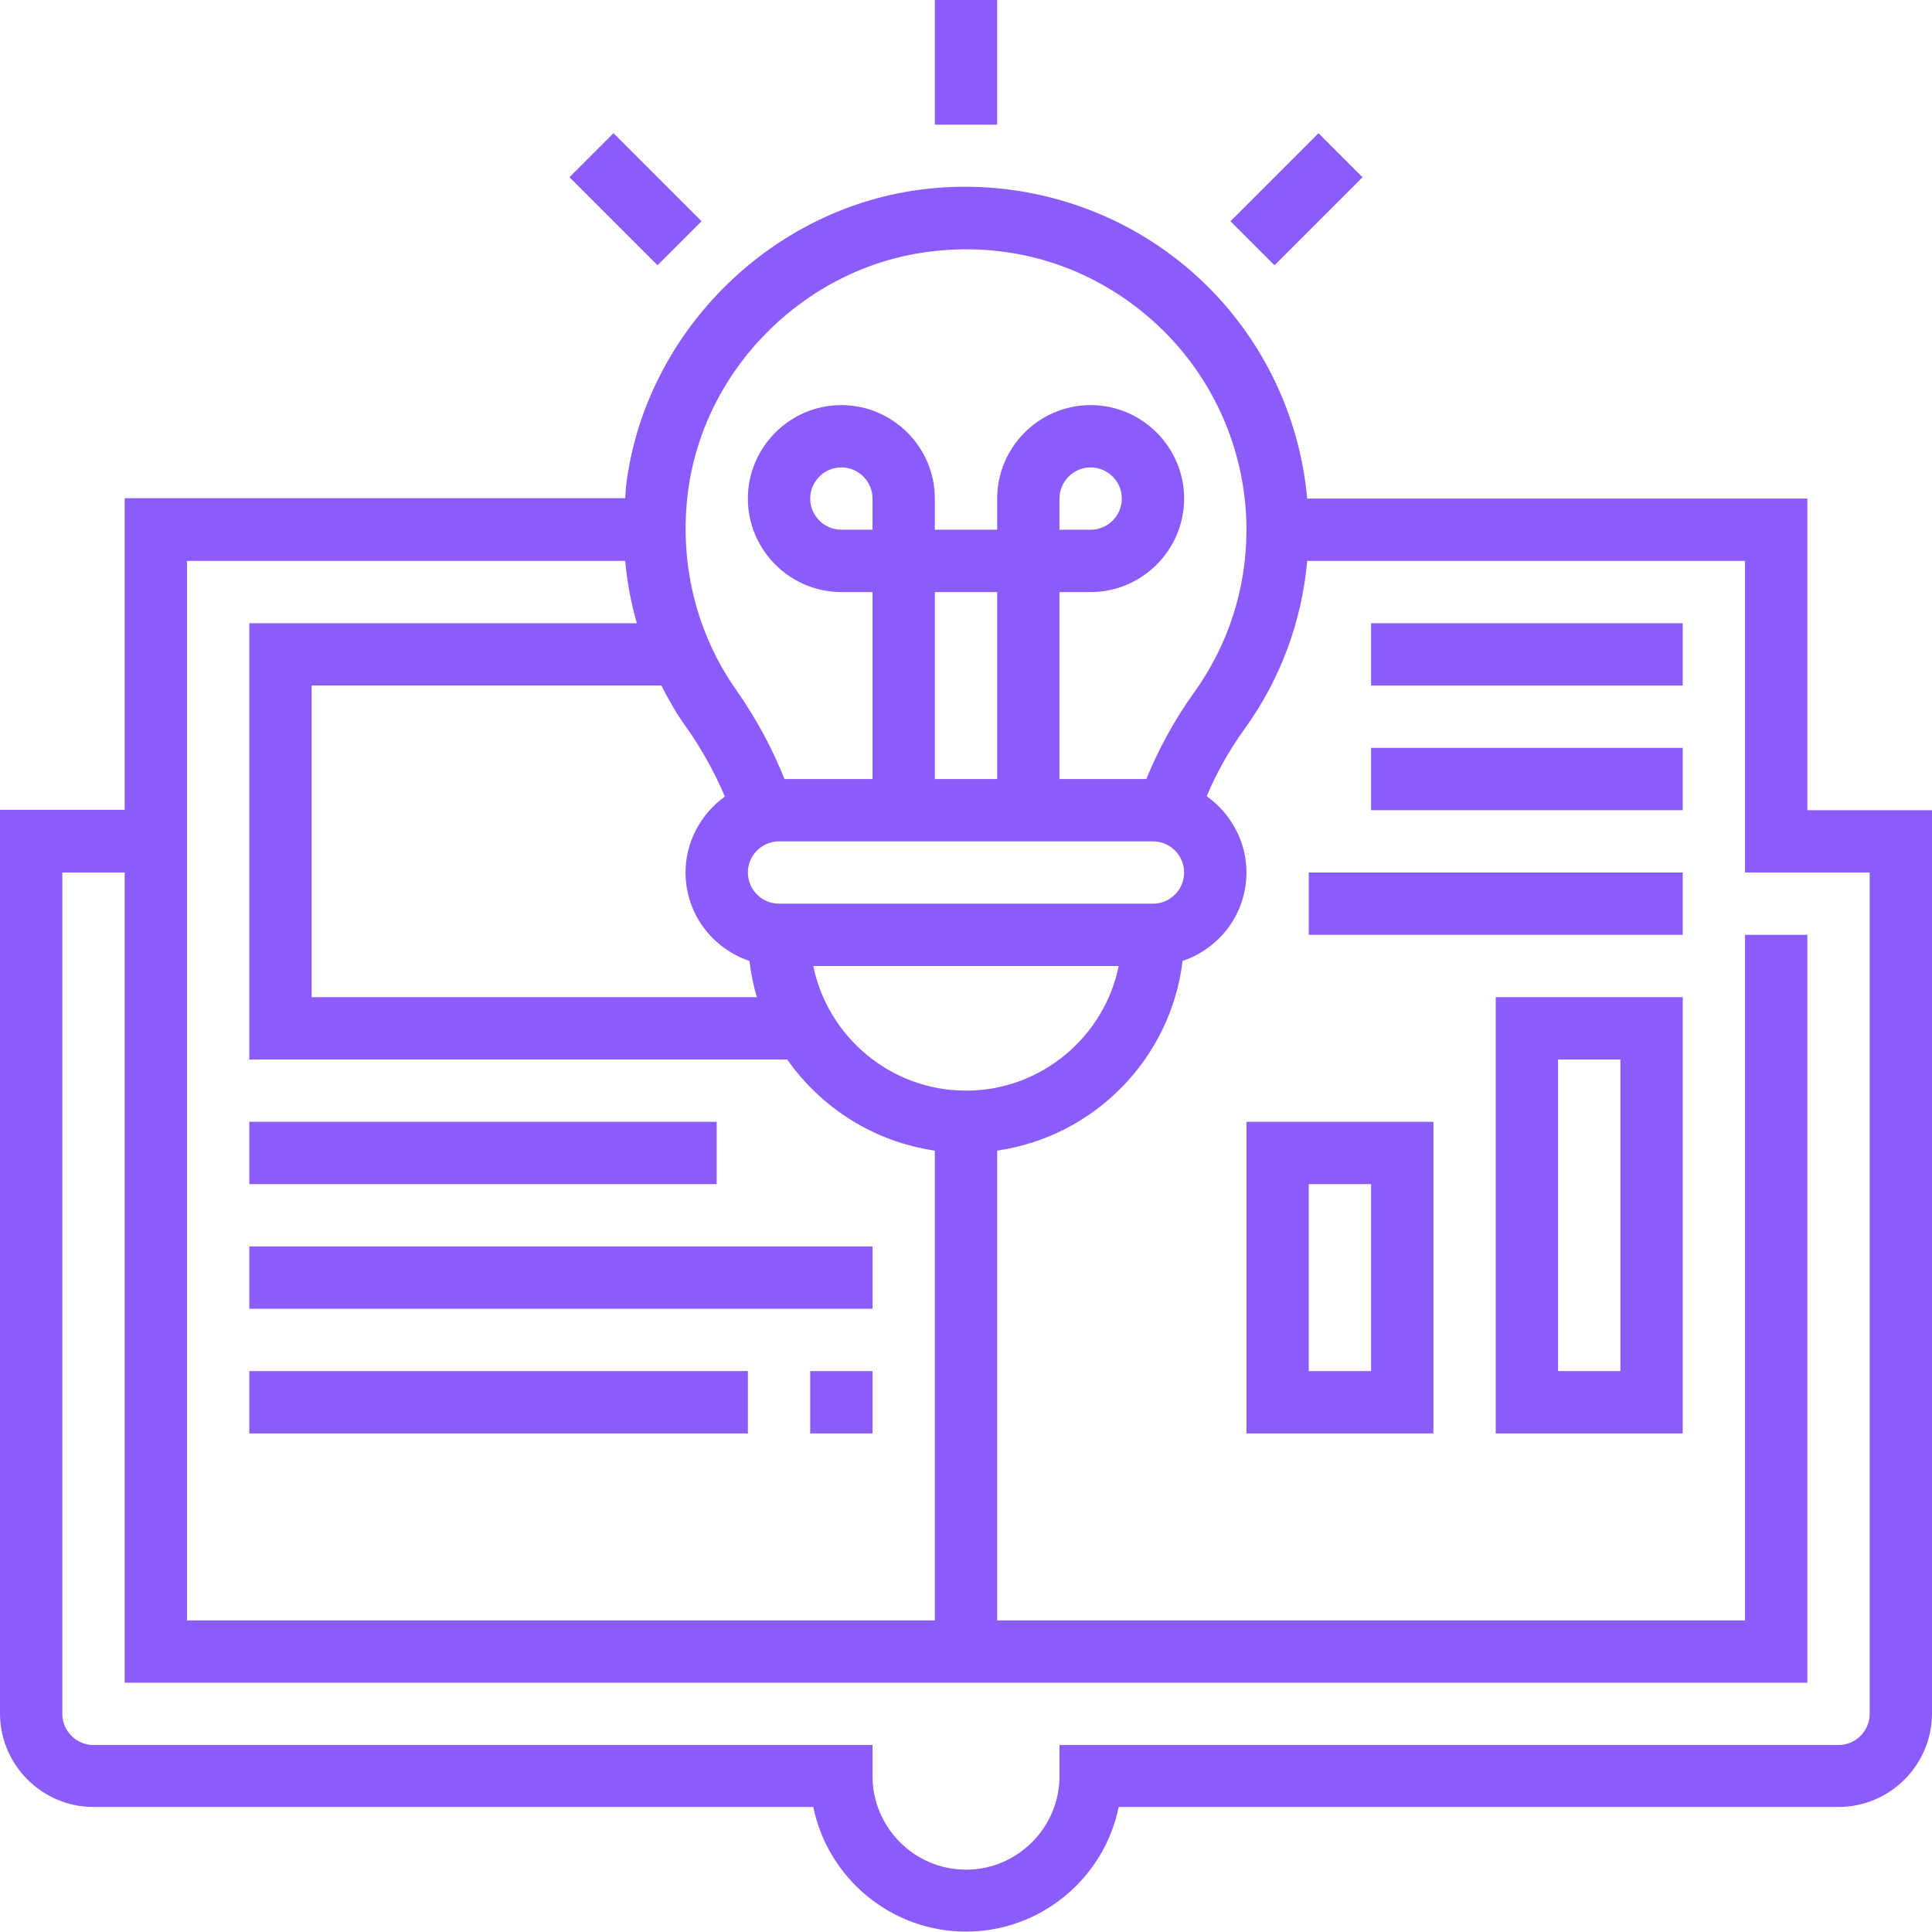 <?xml version="1.0" encoding="utf-8"?>
<!-- Generator: Adobe Illustrator 25.2.0, SVG Export Plug-In . SVG Version: 6.00 Build 0)  -->
<svg version="1.1" id="Layer_1" xmlns="http://www.w3.org/2000/svg" xmlns:xlink="http://www.w3.org/1999/xlink" x="0px" y="0px"
	 viewBox="0 0 496 496" style="enable-background:new 0 0 496 496;" xml:space="preserve">
<style type="text/css">
	.st0{fill:#8B5CF9;}
</style>
<path class="st0" d="M240,0h16v32h-16V0z"/>
<path class="st0" d="M146.2,45.5l11.3-11.3l22.6,22.6l-11.3,11.3L146.2,45.5z"/>
<path class="st0" d="M315.9,56.8l22.6-22.6l11.3,11.3l-22.6,22.6L315.9,56.8z"/>
<path class="st0" d="M464,208v-80H335.6c-2-22.1-12.3-42.8-29-57.7c-18.7-16.7-43.8-24.6-68.8-21.8c-39.2,4.4-71.5,36-76.9,74.9
	c-0.2,1.5-0.3,3-0.4,4.5H32v80H0v232c0,13.2,10.8,24,24,24h184.8c3.7,18.2,19.9,32,39.2,32s35.5-13.8,39.2-32H472
	c13.2,0,24-10.8,24-24V208H464z M176.7,125.7c4.4-31.9,30.8-57.6,62.8-61.2c20.9-2.4,40.9,4,56.4,17.8C311.2,95.9,320,115.5,320,136
	c0,15.2-4.7,29.7-13.6,42c-5,7-9,14.4-12.1,22H272v-48h8c13.2,0,24-10.8,24-24s-10.8-24-24-24s-24,10.8-24,24v8h-16v-8
	c0-13.2-10.8-24-24-24s-24,10.8-24,24s10.8,24,24,24h8v48h-22.6c-3.1-7.8-7.2-15.4-12.2-22.6C178.6,162.5,174.2,144.1,176.7,125.7z
	 M248,280c-19.3,0-35.5-13.8-39.2-32h78.4C283.5,266.2,267.3,280,248,280z M176.2,186.7c4,5.7,7.3,11.7,9.9,17.8
	C180,208.9,176,216,176,224c0,10.6,6.9,19.5,16.4,22.7c0.4,3.2,1,6.3,1.9,9.3H80v-80h89.8C171.7,179.7,173.7,183.3,176.2,186.7z
	 M296,232h-96c-4.4,0-8-3.6-8-8s3.6-8,8-8h96c4.4,0,8,3.6,8,8S300.4,232,296,232z M224,136h-8c-4.4,0-8-3.6-8-8s3.6-8,8-8s8,3.6,8,8
	V136z M256,200h-16v-48h16V200z M272,136v-8c0-4.4,3.6-8,8-8s8,3.6,8,8s-3.6,8-8,8H272z M48,144h112.5c0.5,5.4,1.5,10.8,3,16H64v112
	h138.1c8.7,12.4,22.2,21.1,37.9,23.4V416H48V144z M480,440c0,4.4-3.6,8-8,8H272v8c0,13.2-10.8,24-24,24s-24-10.8-24-24v-8H24
	c-4.4,0-8-3.6-8-8V224h16v208h432V240h-16v176H256V295.4c24.9-3.6,44.6-23.6,47.6-48.7c9.5-3.2,16.4-12.1,16.4-22.7
	c0-8.1-4.1-15.2-10.2-19.6c2.5-5.9,5.7-11.7,9.6-17.1c9.3-12.8,14.8-27.7,16.2-43.3H448v80h32V440z"/>
<path class="st0" d="M64,288h120v16H64V288z"/>
<path class="st0" d="M64,320h160v16H64V320z"/>
<path class="st0" d="M64,352h128v16H64V352z"/>
<path class="st0" d="M208,352h16v16h-16V352z"/>
<path class="st0" d="M352,160h80v16h-80V160z"/>
<path class="st0" d="M384,368h48V256h-48V368z M400,272h16v80h-16V272z"/>
<path class="st0" d="M320,368h48v-80h-48V368z M336,304h16v48h-16V304z"/>
<path class="st0" d="M352,192h80v16h-80V192z"/>
<path class="st0" d="M336,224h96v16h-96V224z"/>
</svg>
